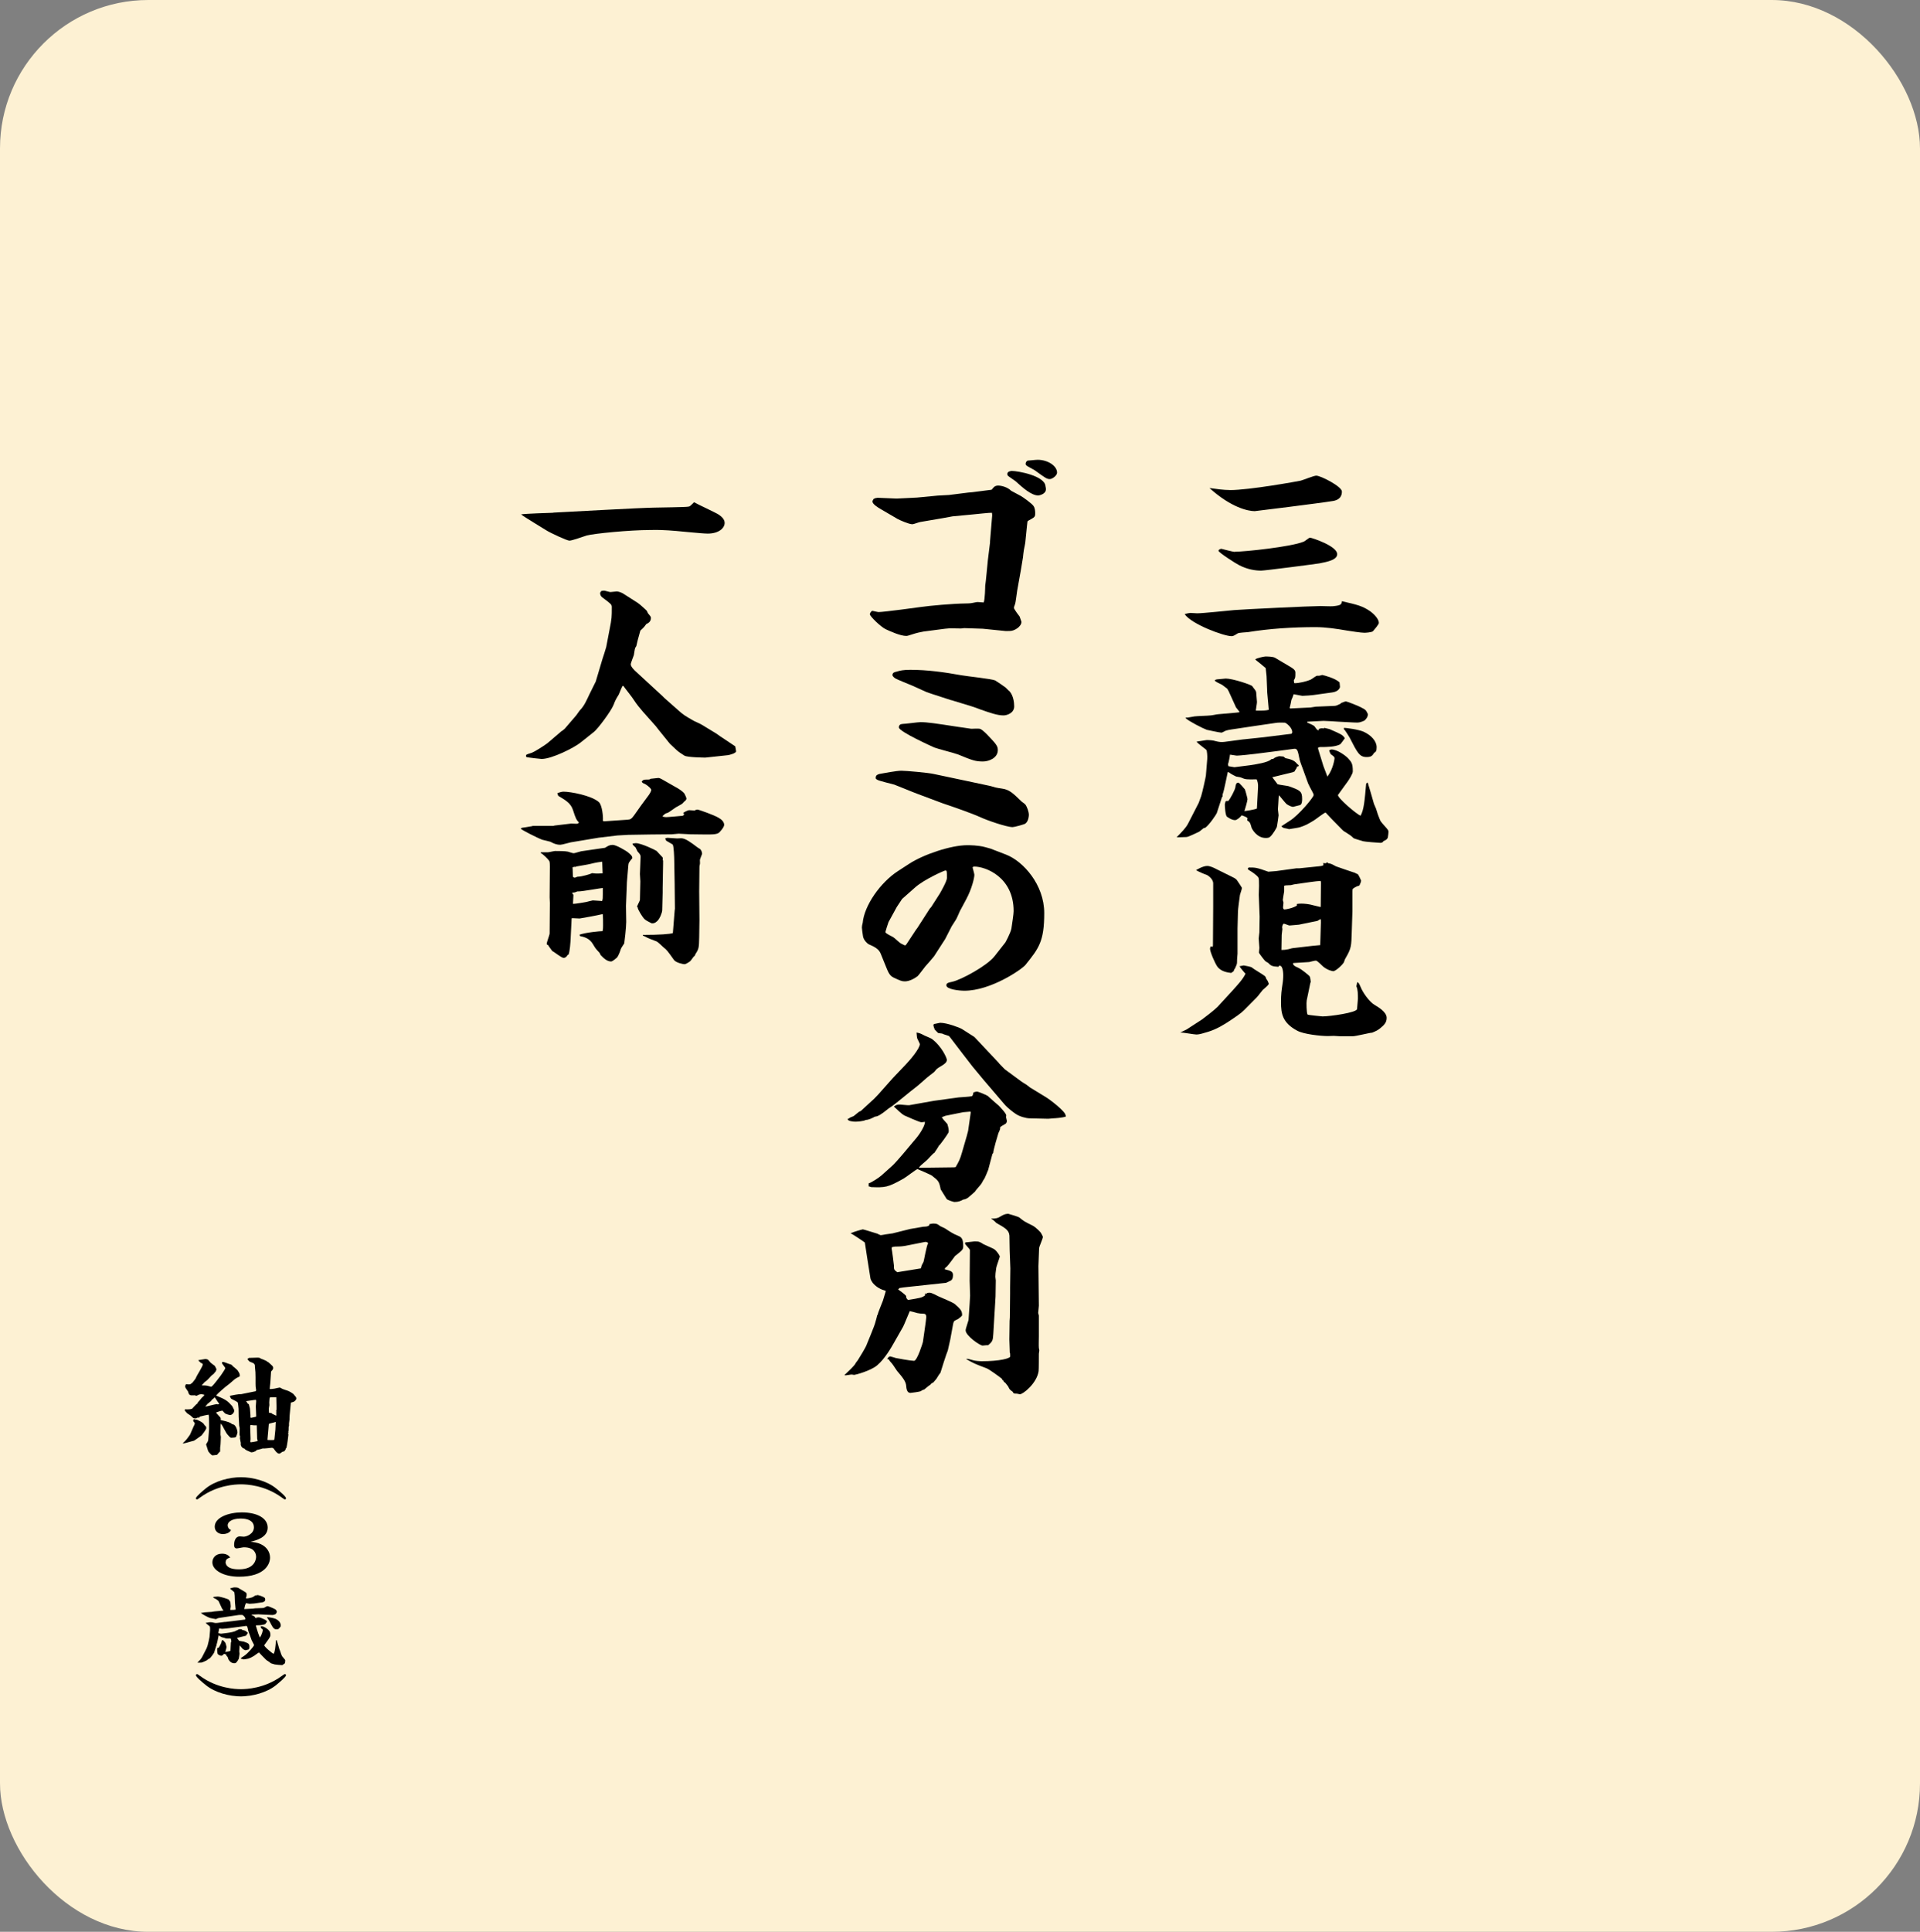 <?xml version="1.0" encoding="UTF-8"?><svg id="_レイヤー_2" xmlns="http://www.w3.org/2000/svg" viewBox="0 0 310 311.83"><rect x="0" y="0" width="310" height="311.83" fill="#808080" stroke="none"/><defs><style>.cls-1{fill:#fdf1d3;}</style></defs><g id="_レイヤー_1-2"><rect class="cls-1" width="310" height="311.83" rx="23.95" ry="23.95"/><path d="M31.64,229.2l.02-.04.08-.02c.08.05.56.25.64.31.44.27.48.31.6.54.04.05.22.23.3.32.02.04.02.18.02.25,0,.16-.6.97-.74,1.13-.12.07-1.18.88-1.28.88-.28.04-1.46.43-1.72.43l-.02-.07c.48-.4.72-.76,1.14-1.35.04-.05.58-1.37.72-1.62.04-.07.04-.12.04-.27-.12-.14-.24-.27-.24-.36,0-.07.02-.16.04-.2.06-.02.16-.05.2-.05.06,0,.1.05.14.11h.06ZM32.16,228.84c-.08,0-.16-.02-.24-.02-.08.02-.14.05-.22.11-.04.02-.16.02-.2.02-.26,0-.28-.02-.68-.41-.08-.07-.5-.34-.6-.41-.04-.07-.4-.4-.4-.49,0-.07.08-.12.12-.18.1.04.14.04.22.04.52,0,.7-.05.86-.11.1-.13.64-.67.76-.79l.12-.04c0-.18.04-.2.32-.49.06-.05.32-.43.4-.49.28-.22.3-.25.38-.43-.08-.02-.42-.11-.5-.11-.1,0-.44.07-.64.21-.02.04-.1.05-.16.05-.08,0-.14-.02-.26-.09l-.02.02h-.56c-.36,0-.46-.45-.46-.5,0-.14-.5-.7-.5-.87,0-.07.02-.29.04-.3.06-.02.08-.07.08-.13.4.05.46.05.72.02,0-.05.28-.2.32-.25.06-.07.14-.2.18-.23.24-.3.34-.39.48-.76.08-.2,1.02-1.66,1.02-1.96,0-.16-.22-.23-.34-.27-.04-.04-.08-.11-.1-.12-.18-.13-.22-.16-.26-.31.22-.04,1.08-.18,1.1-.18.14,0,.34.04.46.12.06.05.32.38.38.45.08.09.6.45.7.54.06.05.2.43.26.5v.11s-.1.29-.14.32c-.18.2-.2.2-.26.32-.12.09-.24.18-.4.32-.12.11-.62.69-.68.72-.42.32-.48.36-.74.69-.12.07-.14.09-.14.16.06.02.46.02.54.02.18,0,.52.07.7.14.08.04.22.05.28.07.12,0,.68-.68.8-.85l.76-.99c.16-.2.72-1.08.72-1.15,0-.14-.54-.7-.54-.86,0-.04,0-.16.16-.16s.84.27.92.3c.48.14.52.16.68.4.18.11.68.58.74.63.34.52.38.59.38.97l-.08.07c-.18.09-.34.16-.56.29-.2.11-1.04.9-1.26,1.04-.3.2-1.74,1.42-1.92,1.73,1.66.68,1.84.88,2.56,1.66.08.07.28.58.36.68.04.5-.48.81-.64.81-.18,0-.74-.2-.82-.25-.08-.05-.38-.4-.44-.47-.18,0-.9.23-1.04.31.06.12.58.65.68.77.08.13.1.22.08.45.56.11,1.22.27,1.6.47.04.02.24.2.3.2.54.02.8.97.8,1.33,0,.11-.18.63-.24.72-.02.02-.1.07-.26.09-.12,0-.38.04-.52.04-.08,0-.24-.14-.28-.18-.04-.05-.28-.32-.34-.38-.2-.2-.8-1.48-1.02-1.73l-.02.02-.04.25-.02,1.51c0,.05.06.31.06.38,0,.27-.02.72-.04.97l-.02.32c-.06.34-.06.41-.06,1.04,0,.04-.18.16-.2.2-.06.04-.22.3-.28.34-.04.02-.18.04-.3.05-.06,0-.4.05-.44.05-.22,0-.64-.59-.68-.63-.08-.14-.28-.95-.38-1.13l.08-.05v-.11c.12-.14.26-.36.28-.58l.14-1.73c.02-.27-.02-1.59-.02-1.87,0-.13-.02-.34-.06-.47-.32.05-1.04.2-1.4.31l-.12.14ZM34.64,225.58c-.08.09-.12.13-.4.34-.04.04-.2.29-.26.32-.04.02-.08.04-.12.05l-.12.18-.14.04c-.04.05-.38.43-.46.54.2,0,1.62-.4,1.88-.4.04,0,.12.02.16.05.06,0,.2-.05.2-.13,0-.04-.04-.09-.14-.18-.14-.21-.4-.59-.54-.81l-.06-.02ZM37.12,225.31c.48-.09,1.38-.29,1.84-.27l2.32-.47.08-.14c-.1-.58-.1-.72-.1-1.1v-1.01c0-.13-.02-.7-.02-.83s-.08-.72-.08-.83c0-.45,0-.58-.84-.86-.04-.05-.3-.29-.34-.34v-.13c.1-.04.12-.05.2-.14.2,0,1.2-.04,1.28-.04.4,0,.44,0,.66.16.22.07.8.31.9.38.16.12.22.18.32.21.06.05.34.29.38.34.34.31.38.36.38.58,0,.2-.1.31-.3.52-.02.02-.04.05-.04.09l-.12,1.8c0,.09-.08.79-.1.95l.04.04c.18,0,.44-.02.74-.07.14-.02.74-.18.86-.18.02,0,.4.21.44.23.08.05.62.22.72.25.24.05,1.02.48,1.12.68.04.07.28.32.32.38.02.05.06.16.06.22,0,.29-.36.5-.38.52-.08.05-.42.14-.5.16l-.2,2.09c-.02.11-.02.54-.02.63,0,.11-.08.52-.08.61v.4s-.06.18-.06.21c0,.38,0,.6-.06.78l.06.02c-.04.05-.08.09-.08.12,0,.04.04.29.04.34,0,.2-.22,1.76-.32,2.12l-.08.04c-.04.2-.08.27-.26.49-.06.02-.16.05-.26.07-.08,0-.38.27-.46.29-.04,0-.08.02-.12.02-.36,0-.82-.72-.9-.86h-.08c-.06-.07-.12-.09-.18-.09-.16,0-1.26.16-1.48.11-.08.02-.48.16-.56.16-.42.07-.5.16-.64.31-.08,0-.12,0-.18.07-.18.05-.32.09-.48.09-.12-.05-.58-.25-.74-.32-.1-.05-.22-.14-.28-.18-.06-.11-.08-.13-.32-.18-.24-.23-.36-.34-.36-.76,0-.04.02-.09.06-.12l-.06-.02c-.02-.11-.1-.59-.12-.67,0-.05.02-.3.02-.36-.02-.04-.08-.16-.08-.2,0-.18.02-.96.02-1.12-.02-.07-.08-.32-.08-.38l-.08-1.44-.02-1.3s-.08-.94-.14-1.01c-.12-.14-1.02-.56-1.04-.58-.08-.07-.14-.22-.22-.43v-.07ZM41.3,227s.06-.68.06-.81c0-.23-.04-.23-.1-.23-.24,0-1.28.2-1.5.21l-.02.04c.12.12.16.16.24.34.16.07.18.11.22.18,0,.11.16.56.16.67,0,.16.08.88.08,1.03v.38s.06.05.12.05c0,0,.8-.16.8-.2v-.2l-.06-1.46ZM41.46,230.07h-.46c-.08,0-.46-.05-.48-.05-.12,0-.12.05-.12.45,0,.29.06,1.53.06,1.8,0,.07-.04.38-.04.45,0,.05.04.09.1.09.02,0,.94-.14,1.02-.18.04,0,.06-.05.06-.09,0-.05-.08-.29-.08-.32l-.06-2.14ZM43.24,232.44c.16,0,.9.04,1.02-.02l.04-.09.16-1.55c.02-.2.04-.68.04-.92,0-.14,0-.16.02-.32h-.06c-.14.07-.84.2-.96.25-.06.04-.12.05-.12.31,0,.11-.06.61-.06.72l-.14,1.57.06.05ZM44.59,227.76s.06-.25.06-.29c0-.25-.04-1.82-.04-1.93l-.92.02c-.14.02-.16.02-.18.27l-.04.54c0,.07.02.41.02.45-.1.52-.1.58-.08.92l.02.29c.1.05.14.07.32.04.14.05.16.09.22.16.08.02.54.25.6.29.02-.05.04-.07.04-.11,0-.09-.02-.52,0-.61l-.02-.04Z"/><path d="M44.56,240.24c.5.41,1.62,1.32,1.62,1.61,0,.1-.09.18-.18.18s-.14-.04-.56-.34c-2.73-1.97-5.61-2.09-6.54-2.09s-3.81.12-6.54,2.09c-.42.3-.46.34-.55.34-.12,0-.18-.09-.18-.18,0-.27,1.2-1.27,1.62-1.61,1.5-1.21,3.81-1.79,5.66-1.79s4.15.58,5.65,1.79Z"/><path d="M36.42,252.09c0,1.23,1.75,1.23,2.17,1.23,2.74,0,2.76-1.89,2.76-2.01,0-.39-.15-1.55-1.98-1.55-.18,0-.99.18-1.15.18-.35,0-.42-.3-.42-.54,0-.69.25-1.4.92-1.4.1,0,.58.05.63.05.46,0,1.65-.46,1.65-1.5,0-1.43-1.81-1.43-2.13-1.43-1.51,0-2.11.6-2.11,1.08,0,.31.18.65.54.77-.22.53-.97.66-1.3.66-.83,0-1.33-.54-1.33-1.19,0-1.53,2.31-2.31,4.35-2.31,2.6,0,4.2.98,4.2,2.46,0,1.61-1.93,2.07-2.77,2.28.42.04,1.08.11,1.71.41.96.46,1.44,1.31,1.44,2.15,0,.99-.78,3.08-5.02,3.08-2.42,0-4.29-1.01-4.29-2.32,0-.63.46-1.4,1.56-1.4.72,0,1.09.3,1.32.62-.27.08-.72.22-.72.7Z"/><path d="M37.34,265.07c.02-.3-.03-.43-.09-.58-.69.01-.75.01-1.05-.12-.04-.03-.29-.05-.33-.07-.08-.04-.33-.15-.51-.3h-.06c-.04.18-.24,1.23-.33,1.45-.03.05-.02.16-.02.19l-.04.05-.34,1.07c-.03.08-.51.81-.79,1h-.08c-.06.04-.27.23-.33.26-.13.05-.71.35-.84.35-.11,0-.6.03-.66.01.29-.28.62-.62.76-.9l.72-1.4.17-.46c.07-.23.3-1.24.31-1.38l.09-1.12c.02-.18-.01-.57-.06-.61-.11-.1-.6-.45-.66-.55.15-.03.21-.04.25-.04.08-.01.41-.07.42-.07.17,0,.44.01.58.07.24.07.42.08.63.05l1.22-.16h.13s1.26-.15,1.26-.15l1.84-.23c.08,0,.09-.08.09-.12,0-.31-.42-.63-.51-.63-.17,0-.42-.01-.57.01l-1.48.22-1.53.23c-.09.01-.31.05-.38.08-.24.12-.25.13-.3.13-.12,0-.96-.19-.97-.19-.27-.09-1.21-.58-1.42-.78l-.02-.03h.03c.15-.01.18-.03.58-.09.17-.03.92-.04,1.09-.07.08,0,.42-.08.5-.08l1.23-.11.2-.03v-.04l-.22-.28-.5-1.09-.09-.16c-.06-.04-.33-.26-.36-.27-.33-.16-.38-.18-.5-.29.04-.04.08-.07.17-.08.09,0,.51-.05.58-.05.46,0,1.73.42,1.79.51.03.05.22.28.24.34.01.04.03.09.03.16,0,.08.05.49.05.57,0,.1-.08.5-.08.58.55,0,.63,0,.87-.05l-.11-1.15-.04-1.12-.06-.54s-.36-.3-.42-.35c-.1-.08-.22-.16-.28-.24.17-.09.54-.17.67-.19.15,0,.52,0,.67.09l.84.5c.38.21.51.31.51.49,0,.32,0,.35-.1.51v.17s.04.03.04.03c.31,0,.81-.12,1.06-.23.08-.03.38-.27.45-.27h.13s.18-.04.21-.05c.14.03.89.21,1.17.5,0,.04.03.26.03.3,0,.08-.1.32-.52.38l-1.26.18c-.06.01-.58.05-.75.05-.13-.03-.42-.08-.58-.11-.03.1-.12.34-.15.38-.02.08-.08.42-.12.54l.04.04,1.37-.07.34-.05,1.28-.05c.1,0,.25-.08.4-.15l.02-.04c.06-.01.27-.11.31-.11.11,0,.87.31.99.38.38.19.38.2.51.49-.03.18-.04.23-.22.42-.25.11-.35.16-.74.13l-1.04-.05c-.15-.01-.85-.05-.99-.05-.18,0-.95.05-1.1.05v.05c.41.19.47.22.51.3.1.15.12.18.21.23h.04q.01-.05.01-.09c.13-.04.17-.05.32-.03l.04-.04c.33.08.36.08.43.12.65.28.83.35.95.58-.06.07-.25.38-.33.42-.33.16-.86.18-1.37.18l-.1.04v.07l.36,1.16.27.71c.39-.51.48-1.19.48-1.21,0-.11-.01-.12-.24-.28-.03-.03-.1-.2-.12-.26.07-.05.1-.07.17-.07.36,0,.9.38,1.09.58.24.27.33.35.33.89,0,.18-.27.58-.35.69l-.64.89c-.11.15,1.25,1.31,1.51,1.4.23-.4.27-1,.38-2.16l.08-.07h.03c.01.05.36,1.17.42,1.43.01.05.12.27.13.31.03.07.12.4.15.46.03.07.13.36.18.42.06.09.43.49.46.55.04.05.04.11.04.16,0,.08-.01.18-.04.38-.08.12-.09.13-.27.22-.03.01-.06.07-.09.09-.03,0-.09.03-.12.03-.12,0-1.11-.08-1.17-.11-.11-.04-.6-.16-.66-.21-.17-.16-.21-.19-.51-.38-.08-.04-.15-.08-.26-.19l-.69-.7c-.08-.07-.36-.39-.42-.45-.15.05-.67.47-.79.54-.44.26-.53.31-.92.45-.11.04-.65.11-.75.13-.04-.03-.3-.07-.34-.08-.06-.03-.14-.08-.17-.11.09-.07.13-.1.55-.37.6-.37,1.62-1.59,1.62-1.74,0-.07-.06-.16-.09-.23-.06-.11-.24-.45-.29-.55l-.34-.96c-.05-.11-.21-.55-.23-.65-.12-.61-.15-.74-.38-.71l-1.21.16-1.38.18c-.17.03-1.08.12-1.25.12-.08,0-.41-.07-.46-.07,0,.07-.09.55-.13.65l.03.14.4.07,1.05-.13c.3-.04,1.26-.19,1.43-.4l.15-.03c.09-.11.36-.18.41-.18s.24.03.27.03l.14.11c.28.05.58.13.75.35.02.03.12.11.14.12v.07l-.12.04s0,.08-.03.11c-.08.11-.09.13-.12.2l-.12.05-1.38.34s.35.46.36.47c.12.04.69.11.75.13.75.27.9.32.9.85,0,.11,0,.35-.13.42-.01,0-.46.12-.48.12-.08,0-.29-.08-.44-.19-.09-.08-.43-.51-.51-.59q-.03.11-.03.22c0,.11-.04.7-.04.73,0,.07.04.32.04.4,0,.03-.09.69-.12.8,0,.01-.24.47-.45.65-.08.07-.17.08-.3.08-.6,0-.92-.61-.95-.69-.09-.34-.11-.37-.29-.49v-.04s.01-.05.01-.08c0-.08-.13-.13-.39-.23-.12.15-.33.32-.45.32-.24,0-.54-.23-.55-.24-.11-.12-.13-.69-.13-.82,0-.01.03-.13.04-.19.09-.05.1-.04.18-.03.17-.19.45-.76.48-.91.03-.19.04-.34.21-.34.06,0,.4.4.43.45.03.04.18.61.18.66,0,.12-.17.69-.21.81.04,0,.72-.11.84-.18l.07-1.39ZM44.45,261.29c.5.23.87.62.87,1.04,0,.26-.04.31-.16.38-.12.19-.18.29-.51.29-.48,0-.61-.29-1.14-1.31-.03-.05-.32-.51-.36-.54s-.03-.04-.03-.11c.13-.01,1,.11,1.33.26Z"/><path d="M33.25,272.02c-.5-.4-1.62-1.32-1.62-1.61,0-.09.09-.18.18-.18s.13.04.55.34c2.73,1.97,5.61,2.09,6.54,2.09s3.81-.12,6.54-2.09c.42-.3.47-.34.56-.34.12,0,.18.1.18.18,0,.27-1.2,1.27-1.62,1.61-1.5,1.21-3.81,1.8-5.65,1.8s-4.16-.58-5.66-1.8Z"/><path d="M192.18,98.94s1.01.06,1.12.06c.97,0,5.11-.45,5.97-.52,1.62-.13,12.38-.65,13.93-.65.32,0,1.69.06,1.98.03,1.37-.13,1.4-.29,1.48-.81,2.41.55,3.31.75,4.57,1.62.72.52,1.4,1.3,1.4,1.88,0,.26-.76,1.1-.94,1.33-.25.23-1.33.26-1.4.26-.58,0-2.16-.26-2.84-.36-1.69-.29-3.38-.55-5.08-.55-3.56,0-7.34.23-10.91.81-.25.03-1.44.07-1.62.2-.68.42-.76.45-1.01.45-1.19,0-6.44-1.91-7.56-3.56.43-.13.86-.19.9-.19ZM198.55,79.11c3.2,0,10.98-1.42,11.45-1.52.4-.1,2.12-.81,2.52-.81.72,0,4.14,1.75,4.14,2.56,0,1.3-1.12,1.49-1.58,1.55-1.91.32-12.42,1.62-12.49,1.62-1.04,0-3.78-.55-7.31-3.73,1.15.16,2.3.32,3.28.32ZM199.38,89.06c1.58,0,9.04-.78,11.09-1.62.22-.06.86-.65,1.04-.65.25,0,4.39,1.33,4.39,2.66,0,.91-1.51,1.23-2.88,1.49-.79.13-8.82,1.17-9.4,1.17-.94,0-2.2-.19-3.53-.87-.54-.26-3.35-2.07-3.35-2.33,0-.19.29-.32.47-.32.07,0,1.8.49,2.16.49Z"/><path d="M203.12,127.19c.04-.71-.07-1.04-.22-1.39-1.66.03-1.8.03-2.52-.29-.11-.06-.68-.13-.79-.16-.18-.1-.79-.36-1.22-.71h-.14c-.11.42-.58,2.95-.79,3.47-.07.13-.04.39-.04.45l-.11.13-.83,2.56c-.07.19-1.22,1.94-1.91,2.4h-.18c-.14.1-.65.55-.79.62-.32.13-1.69.84-2.02.84-.25,0-1.44.07-1.58.03.68-.68,1.48-1.49,1.83-2.17l1.73-3.37.4-1.1c.18-.55.72-2.98.76-3.3l.22-2.69c.04-.42-.04-1.36-.14-1.46-.25-.23-1.44-1.07-1.58-1.33.36-.06.5-.1.61-.1.18-.03.97-.16,1.01-.16.4,0,1.04.03,1.4.16.58.16,1.01.2,1.51.13l2.92-.39.32-.03,3.02-.32,4.43-.55c.18,0,.22-.19.22-.29,0-.75-1.01-1.52-1.22-1.52-.4,0-1.01-.03-1.37.03l-3.56.52-3.67.55c-.22.03-.76.13-.9.19-.58.29-.61.32-.72.32-.29,0-2.3-.45-2.34-.45-.65-.23-2.92-1.39-3.42-1.88l-.04-.06.07-.03c.36,0,.43-.03,1.4-.2.4-.06,2.2-.1,2.63-.16.18,0,1.01-.19,1.19-.19l2.95-.26.47-.06v-.1l-.54-.68-1.19-2.62-.22-.39c-.14-.1-.79-.62-.86-.65-.79-.39-.9-.42-1.19-.68.11-.1.18-.16.4-.19.22,0,1.22-.13,1.4-.13,1.12,0,4.14,1,4.28,1.23.07.13.54.68.58.81.04.1.07.23.07.39,0,.19.11,1.17.11,1.36,0,.23-.18,1.2-.18,1.39,1.33,0,1.51,0,2.09-.13l-.25-2.75-.11-2.69-.14-1.3c-.07-.06-.86-.71-1.01-.84-.25-.2-.54-.39-.68-.58.4-.23,1.3-.42,1.62-.45.36,0,1.26,0,1.62.23l2.02,1.2c.9.52,1.22.74,1.22,1.17,0,.78,0,.84-.25,1.23l.04.42.07.06c.76,0,1.94-.29,2.56-.55.18-.06.9-.65,1.08-.65h.32c.07,0,.43-.1.5-.13.32.06,2.12.52,2.81,1.2,0,.1.07.62.07.71,0,.19-.25.78-1.26.91l-3.02.42c-.14.03-1.4.13-1.8.13-.32-.06-1.01-.19-1.4-.26-.07.23-.29.81-.36.91-.04.19-.18,1-.29,1.29l.11.1,3.28-.16.83-.13,3.06-.13c.25,0,.61-.19.97-.36l.04-.1c.14-.03.65-.26.76-.26.25,0,2.09.75,2.38.91.9.45.9.49,1.22,1.17-.07.42-.11.55-.54,1-.61.26-.83.39-1.76.32l-2.48-.13c-.36-.03-2.05-.13-2.38-.13-.43,0-2.27.13-2.63.13l-.04.13c1.01.45,1.15.52,1.26.71.25.36.29.42.5.55l.11-.03q.04-.1.04-.19c.32-.1.4-.13.76-.07l.11-.1c.79.19.86.19,1.04.29,1.55.68,1.98.84,2.27,1.39-.14.16-.61.91-.79,1-.79.39-2.05.42-3.28.42l-.25.1v.16l.86,2.79.65,1.72c.94-1.23,1.15-2.85,1.15-2.92,0-.26-.04-.29-.58-.68-.07-.06-.25-.49-.29-.62.18-.13.25-.16.4-.16.86,0,2.16.91,2.63,1.39.58.65.79.84.79,2.14,0,.42-.65,1.39-.83,1.65l-1.55,2.14c-.25.36,2.99,3.14,3.64,3.37.54-.97.65-2.4.9-5.18l.18-.16h.07c.04.13.86,2.82,1.01,3.43.04.13.29.65.32.74.07.16.29.97.36,1.1.07.16.32.88.43,1,.14.23,1.04,1.17,1.12,1.33.11.13.11.26.11.39,0,.19-.04.42-.11.91-.18.29-.22.32-.65.52-.07.03-.14.16-.22.23-.07,0-.22.07-.29.07-.29,0-2.66-.19-2.81-.26-.25-.1-1.44-.39-1.58-.52-.4-.39-.5-.45-1.22-.91-.18-.1-.36-.19-.61-.45l-1.66-1.69c-.18-.16-.86-.94-1.01-1.07-.36.13-1.62,1.13-1.91,1.3-1.04.62-1.26.75-2.2,1.07-.25.1-1.55.26-1.8.32-.11-.06-.72-.16-.83-.19-.14-.06-.32-.19-.4-.26.22-.16.32-.23,1.33-.88,1.44-.87,3.89-3.82,3.89-4.18,0-.16-.14-.39-.22-.55-.14-.26-.58-1.07-.68-1.33l-.83-2.3c-.11-.26-.5-1.33-.54-1.56-.29-1.46-.36-1.78-.9-1.72l-2.92.39-3.31.42c-.4.06-2.59.29-2.99.29-.18,0-.97-.16-1.12-.16,0,.16-.22,1.33-.32,1.55l.07.32.97.16,2.52-.32c.72-.1,3.02-.45,3.42-.97l.36-.07c.22-.26.86-.42.97-.42s.58.06.65.06l.32.26c.68.13,1.4.32,1.8.84.04.06.29.26.32.29v.16l-.29.1s0,.19-.07.26c-.18.26-.22.32-.29.49l-.29.13-3.31.81c.07.1.83,1.1.86,1.13.29.1,1.66.26,1.8.32,1.8.65,2.16.78,2.16,2.04,0,.26,0,.84-.32,1-.04,0-1.12.29-1.15.29-.18,0-.68-.19-1.04-.45-.22-.19-1.04-1.23-1.22-1.43q-.07.26-.07.52c0,.26-.11,1.68-.11,1.75,0,.16.11.78.11.97,0,.06-.22,1.65-.29,1.91,0,.03-.58,1.13-1.08,1.56-.18.16-.4.19-.72.19-1.44,0-2.2-1.46-2.27-1.65-.22-.81-.25-.88-.68-1.17l-.04-.1s.07-.13.07-.19c0-.2-.32-.32-.94-.55-.29.36-.79.78-1.08.78-.58,0-1.3-.55-1.33-.58-.25-.29-.32-1.65-.32-1.98,0-.03.07-.32.11-.45.22-.13.25-.1.43-.06.4-.45,1.08-1.81,1.15-2.17.07-.45.11-.81.5-.81.14,0,.97.97,1.04,1.07.07.1.43,1.46.43,1.59,0,.29-.4,1.65-.5,1.94.11,0,1.73-.26,2.02-.42l.18-3.34ZM220.18,118.12c1.19.55,2.09,1.49,2.09,2.49,0,.62-.11.75-.4.91-.29.45-.43.68-1.22.68-1.15,0-1.48-.68-2.74-3.14-.07-.13-.76-1.23-.86-1.3-.11-.06-.07-.1-.07-.26.32-.03,2.41.26,3.2.62Z"/><path d="M191.64,166.14l2.45-1.59c.29-.2,2.05-1.56,2.48-2.01l2.41-2.62c.79-.88,1.73-1.88,2.12-2.75-.04,0-.86-.97-.97-1.2l.68-.13c.18.03,1.15.2,1.3.32.25.23,1.69,1.07,1.98,1.3.25.16.29.29.36.55.22.23.36.62.4.75,0,.19-.11.29-.97,1.04-.11.1-.79,1.04-.97,1.2l-2.02,2.04c-.47.49-1.48,1.17-2.16,1.62-1.15.78-2.3,1.46-3.63,1.88-.79.23-1.44.45-1.91.45-.43,0-2.23-.36-2.63-.32l1.08-.52ZM199.05,141.61c.29.1.65.39.68.49.14.19.79,1.17.79,1.23,0,.19-.29.97-.32,1.13-.07.45-.32,2.36-.32,2.66l-.07,2.75v4.08c0,.13-.07.71-.07.84,0,.52,0,.78-.11,1q-.14.32-.22.52c-.18.23-.18.29-.22.45l-.4.29c-.54-.07-1.66-.19-2.27-1.07-.36-.52-1.15-2.33-1.15-2.85,0-.1.07-.32.11-.36l.32.06.04-.19.04-6.38v-3.66c0-.78-.94-1.33-1.01-1.36-.29-.07-1.51-.62-1.76-.78.04-.03,1.08-.68,1.8-.68.47,0,1.08.29,1.51.52l2.63,1.3ZM201.61,140.03c1.12,0,1.26,0,3.17.68l1.26-.1,3.28-.45h.47l3.13-.32c.72-.07.76-.16.76-.29,0-.07-.04-.16-.07-.23l.47.03.11-.13h.14l.14.13c.4.03.68.19,1.22.49.11.06,2.92,1,3.13,1.07.07.06.11.1.4.19.11.07.54,1,.54,1.04,0,.23-.14.49-.25.75l-.11.1c-.32.03-.9.39-.97.49-.07.07-.07.32-.07.49v3.11l-.11,3.4c-.07,2.2-.04,2.56-1.01,4.21-.07.06-.22.55-.25.62-.18.39-1.33,1.46-1.73,1.46-.11,0-.9-.16-1.58-.71-.18-.13-.97-1-1.22-1-.18,0-.94.19-1.08.23-.4.03-2.2.13-2.56.16l-.07.1c.11.26.14.36.83.65.65.29,1.8,1.3,1.87,1.39.11.16.18.81.18.91,0,.03-.07.16-.07.19l-.58,2.79c-.07.29-.04,2.04.14,2.3.07.06,2.27.29,2.41.29,1.22,0,5.58-.62,5.58-1.2,0-.29.14-1.43.14-1.65,0-.62,0-1.52-.25-2.01l.14-.68c.25.13.29.2.54.78.32.84,1.4,2.43,2.34,2.95.43.26,1.87,1.07,1.87,2.04,0,.81-.47,1.2-1.04,1.68-.47.36-.54.39-1.3.71-.36,0-2.63.58-3.13.58h-2.09s-.83-.06-.97-.06c-.18,0-.94.03-.97.03-1.12,0-3.92-.29-4.97-.88-2.34-1.26-2.59-2.72-2.59-4.57,0-1.36.07-1.78.29-3.27.07-.52.07-1,.07-1.1s0-1.72-.68-1.52l-.11.16c-1.04-.07-1.19-.16-1.66-.65-.07-.03-.36-.19-.43-.26-.07-.03-1.04-1.26-1.04-1.39,0-.06.07-.71.07-.75s-.11-1.49-.11-1.52c0-.16.11-.88.11-1l.04-2.53-.14-3.5c0-.42.14-2.56-.07-2.82-.29-.42-1.01-.88-1.48-1.17-.18-.13-.22-.13-.22-.29l.14-.13ZM211.79,152.69l1.37-.13.11-3.66c0-.26,0-.42-.04-.55-.11.03-.14.06-.5.29l-3.02.62s-1.44.13-1.51.13c-.14,0-.76-.29-.9-.29-.22,0-.29.55-.29.58s.04.23.04.29c0,.13-.11.81-.11.94,0,.39-.04,2.3-.04,2.43.4,0,.65-.03,1.01-.1.11,0,.68-.19.79-.19l3.09-.36ZM209.38,145.92c.11-.03.47-.06.72-.06.47,0,1.26.06,2.02.29.29.06.79.19,1.08.26l.04-.06.04-3.89-.04-.26c-.25,0-1.15.1-1.76.19l-2.52.36c-.07,0-.47.13-.54.13-.79.03-.86.03-1.08.1v.91c-.04.23-.22,1.29-.22,1.39,0,.06.11.36.11.42,0,.13-.07.68-.07.74s0,.36.25.36,1.4-.23,1.98-.62v-.26Z"/><path d="M159.84,87.5l.36-4.34-.04-.39c-.32-.03-2.63.23-3.31.29l-3.06.29-1.58.29-3.63.62c-.22.03-1.08.36-1.26.36-.58,0-2.02-.65-2.38-.84l-2.77-1.62c-.4-.23-1.3-.78-1.3-1.2,0-.1.04-.19.18-.42l.29-.13.36-.06,3.06.13,3.28-.16,3.35-.32,1.83-.1,3.1-.39.68-.06,3.06-.39.11-.06c.18-.26.43-.62.97-.62.58,0,1.55.26,2.12.84.04.03,1.3.71,1.51.81.32.16,1.91,1.29,2.12,1.68.22.32.25.84.25,1.1,0,.65-.04.65-1.15,1.26-.11.06-.11.13-.18.84l-.25,2.49c0,.23-.22,1.2-.25,1.39-.04.19-.14,1.13-.14,1.17l-.36,2.17-.58,3.24c-.07.36-.22,1.88-.36,2.2-.14.39-.18.42-.14.65.22.39.72,1.1.9,1.3.04.16.29.78.29.87,0,.75-1.12,1.46-1.84,1.46-.14,0-.76.03-.83,0l-3.56-.36-3.02-.1c-.07,0-.43.06-.5.06-.29,0-1.55-.03-1.8-.03-.14,0-.47.03-.79.07l-3.46.45c-.43.07-1.37.29-1.4.32-1.12.36-1.22.39-1.4.39-.97,0-2.66-.78-3.35-1.1-.79-.39-2.52-2.07-2.52-2.4,0-.23.29-.55.4-.55.04,0,.86.2,1.01.2.79,0,6.59-.78,6.73-.81,1.62-.23,5.15-.55,7.31-.58.14,0,.79,0,1.19-.1.18-.03.58-.13.76-.13s.83.07.97.07c.22-.39.25-2.66.25-2.69.11-.65.36-3.53.43-4.15l.36-2.92ZM168.87,78.98c0,.81-1.15,1-1.22,1-1.15,0-2.56-1.29-3.64-2.27-.18-.16-1.15-.78-1.3-.94-.04-.06-.07-.23-.07-.26,0-.42.58-.49.72-.49,1.01,0,5.33.78,5.44,2.46.07.26.07.39.07.49ZM165.6,74.9c0-.19.07-.42.32-.55.25,0,1.26-.13,1.62-.13,1.62,0,3.13.97,3.13,2.07,0,.49-.79,1.04-1.15,1.04-.5,0-.68-.13-2.41-1.39-.22-.16-1.44-.74-1.44-.88-.07-.06-.07-.13-.07-.16Z"/><path d="M141.99,124.93c.72-.13,2.77-.52,3.53-.52s4.36.32,5.22.52c1.44.32,8.64,1.81,9,1.91,1.01.29,1.12.32,2.02.45,1.19.16,1.76.71,3.1,2.01.07.1.61.45.68.55.29.39.58,1.2.58,1.68,0,.1-.04,1.2-.72,1.49-.25.1-1.62.49-1.91.49-.97,0-4.14-1.1-5.18-1.59-1.37-.62-4.39-1.68-6.05-2.23-.65-.23-3.53-1.33-4.14-1.55-.58-.2-3.6-1.46-3.74-1.49-.43-.13-2.41-.58-2.74-.78-.25-.16-.25-.2-.25-.32,0-.45.36-.55.61-.62ZM153.83,113.07l-.29-.06-2.99-.97-.94-.32-2.3-1.04c-.4-.16-2.63-1.07-2.74-1.17-.07-.03-.47-.32-.47-.52,0-.42.29-.49.68-.58.54-.16,1.01-.29,2.2-.29,2.77,0,5.54.39,8.24.88.86.16,4.93.58,5.47.84.11.06,1.51,1,1.66,1.13.47.45.5.52.68.65.58.68.72,1.75.72,2.4,0,1.1-1.19,1.46-1.73,1.46-.97,0-2.09-.39-3.67-.94-.04-.03-1.48-.55-1.55-.55l-2.99-.91ZM145.69,116.86c.47,0,2.48-.29,2.92-.29,1.15,0,2.34.19,6.01.75.54.06,1.48.23,2.2.32.22,0,1.15-.06,1.37,0,.5.1,1.73,1.49,2.34,2.17.29.36.58.68.58,1.26,0,1.33-1.51,1.85-2.41,1.85-1.19,0-1.73-.19-4-1.13-.58-.23-3.31-.91-3.85-1.13-.22-.1-5.72-2.56-5.72-3.24,0-.42.29-.55.58-.55Z"/><path d="M139.29,148.97c.25-2.82,2.88-6.54,5.69-8.36l1.8-1.17c2.27-1.49,6.73-3.01,9.39-3.01.36,0,1.76,0,2.92.32l.83.23,2.52.97c2.77,1.07,6.16,4.86,6.16,9.43s-.86,5.67-3.02,8.36c-.65.78-5.62,4.18-9.86,4.18-.9,0-2.92-.23-2.92-.87,0-.29.14-.42.97-.58,1.44-.32,5.62-2.59,6.8-4.11l1.76-2.24s.83-1.49.97-2.23c.14-.94.36-2.37.36-2.82,0-5.51-4.54-7.19-6.34-7.19-.14,0-.22.03-.29.13.04.19.29,1.04.29,1.2,0,.49-.4,2.23-1.3,3.92l-1.04,1.94c-.11.23-.5,1.17-.61,1.33-.11.19-.61.97-.72,1.13l-1.04,2.04-1.8,2.79c-.04.07-1.26,1.49-1.4,1.62-.22.26-1.04,1.39-1.26,1.59-.54.42-1.37.84-2.05.84-.5,0-.72-.1-1.84-.62-.36-.2-.65-.39-1.04-1.33l-1.04-2.56c-.32-.78-1.12-1.13-1.94-1.49-.14-.06-.79-.62-.9-1.26-.07-.45-.18-1.23-.18-1.42s.04-.42.11-.71l.04-.03ZM146.3,152.5l1.58-2.4.22-.29,2.02-3.14.25-.29,1.37-2.14c.04-.07,1.15-1.98,1.15-2.5,0-1.1,0-1.23-.25-1.23-.18,0-3.46,1.46-4.9,2.75l-2.09,1.85-.86,1.3-1.33,2.43c-.07.16-.5,1.52-.5,1.62,0,.23,1.12.71,1.29.84.22.13,1.01.91,1.22,1,.18.1.32.16.65.32l.18-.13Z"/><path d="M137.02,180.56c.22-.16.25-.19.79-.39.18-.1.86-.75,1.04-.78.07-.03.18-.06.25-.16l2.05-1.88.68-.71,2.3-2.59,2.12-2.23c.61-.62,2.27-2.56,2.27-3.3,0-.03-.29-.62-.43-.91-.04-.13-.07-.42-.11-.94.54.1.61.13,1.3.49.14.07,1.01.42,1.15.52,1.62,1.2,2.45,3.11,2.45,3.4,0,.75-1.4,1.1-1.8,1.65-.22.32-.25.32-.9.81-.43.29-2.02,1.78-2.38,2.01-.68.49-3.38,2.79-4.03,3.18-.22.1-1.08.84-1.26.94-.76.55-1.01.55-1.26.58-.25.16-1.04.55-1.44.52-.36.23-1.48.29-1.69.29-.25,0-1.3-.06-1.26-.45l.14-.03ZM140.29,191.28l-.07-.23c.58-.23,1.69-.94,2.12-1.33l1.73-1.55c.43-.39,1.37-1.49,1.73-1.91l2.2-2.62c.29-.32,1.4-1.91,1.33-2.56-.07.03-.47.07-.58.07-.29,0-2.45-.97-2.74-1.1-.54-.29-1.22-1.04-1.69-1.43.4-.29.5-.32,1.04-.32.22,0,1.22.13,1.44.1l4-.71,4-.55c.25-.03,1.76-.1,2.09-.19.14-.03.18-.16.29-.62.32-.1.47-.13.58-.13.18,0,1.58.58,1.73.71.58.52,1.51,1.36,1.76,1.55.18.19,1.22,1.26,1.22,1.59,0,.1-.04.23-.04.26,0,.1.14.52.14.62,0,.16-.07.39-.25.49-.58.32-.61.36-.83.52,0,.29,0,.36-.29.97-.07.2-.83,2.75-.83,3.18l-.14.19-.68,2.56c-.07.23-.5,1.17-.58,1.36-.14.19-.18.26-.5.84-.07.16-.94,1.07-1.04,1.3-.18.16-.97.87-1.15,1-.36.23-.54.26-.76.29-.36.2-.72.39-1.44.39-.04,0-1.15-.29-1.26-.52-.07-.13-.86-1.39-.94-1.52-.25-1.29-.36-1.39-1.44-2.23-.11-.1-2.27-1.04-2.3-1.04-.18,0-1.87,1.33-2.23,1.52-2.63,1.49-3.02,1.46-5.25,1.39l-.47-.16.11-.16ZM153.97,188.43l.32-.03c.54-.94.72-1.26,1.04-2.4l.76-2.62.22-.84.43-3.01-.07-.1-1.15.1-2.88.58-.58.23c.18.29.25.39.9,1.1.04.1.22.74.22,1.07,0,.1,0,.29-.11.42-.07.16-1.26,1.88-1.51,2.04-.04.19-.61.94-.68,1.1-.29.13-1.08,1.1-1.3,1.26-.94.81-1.04.87-1.22,1.17l5.62-.07ZM161.28,171.62c.14.13.86.91.94.97l2.63,1.94c.11.1.76.49.86.55.11.06.54.42.58.45l2.56,1.56c.65.39,3.17,2.3,3.2,2.95.04.06.04.13.04.19-.5.2-1.87.29-2.05.29-.11,0-.68.07-.79.07l-2.99-.07c-.61,0-1.69-.32-2.2-.68-.32-.19-1.4-1-1.91-1.62l-3.35-3.92-1.8-2.17-1.73-2.24-1.83-2.4-.22-.26c-.76-.26-.86-.26-1.08-.39-.11-.03-.61-.06-.68-.1-.11-.13-.47-.45-.54-.55-.11-.26-.22-.62-.22-.71,0-.06.07-.16.11-.19.14,0,.86-.19,1.01-.19,1.08,0,3.13.78,3.49,1,.22.13,1.94,1.23,2.02,1.29l3.96,4.21Z"/><path d="M141.7,212.21c0-.16.83-2.17.86-2.27.07-.26.4-1.33.47-1.56-.76-.23-1.44-.52-2.09-1.26-.14-.2-.36-.52-.4-.78l-.54-3.4-.36-2.37c-.18-.16-1.94-1.33-2.27-1.49v-.06l.22-.03c.07-.1,1.62-.55,1.73-.55s2.34.71,2.38.71c.07.07.47.23.5.23s.72-.1.79-.13c.18-.03.97-.13,1.12-.16l2.84-.71c.11-.03,1.91-.32,2.09-.36.11,0,.65-.03.76-.1.11-.03.18-.1.25-.16v-.16c.25-.03.4-.1.68-.1.58,0,.68.13,1.08.42.04.03.65.29.76.36.94.62,1.4.91,1.98,1.13.61.26.97.39.97,1.75,0,.55-.14.65-1.33,1.59-.14.19-1.08,1.49-1.33,1.72-.29.19-.29.23-.32.42.97.23,1.33.36,1.33.94,0,.55-.18.78-.36.88-.14.06-.72.36-.76.36l-4.82.52c-.9.1-1.91.19-2.7.32l-.22.23c.36.26,1.04.74,1.29,1.04,0,.23,0,.36.29.65,2.02-.32,2.27-.36,2.77-.74v-.26l.04-.03h.25l.07-.1c.54-.1.65-.03,1.8.55.43.19,2.3.97,2.63,1.23.86.78,1.19,1.04,1.19,1.81,0,.13-.47.49-.65.62-.11.03-.54.26-.61.32-.11.13-.14.29-.18.42l-.47,2.56-.4,1.78c-.14.26-1.15,3.4-1.19,3.6-.22.26-.25.32-.61.91-.07.13-.47.55-.54.65-.32.16-.4.23-.5.39-.18.06-.83.65-.97.75-.22.06-.25.06-.61.29-.11.06-1.44.26-1.62.26-.58,0-.65-.75-.68-1.13-.04-.74-.65-1.46-1.48-2.43-.14-.19-.68-1.04-.83-1.2-.32-.36-.36-.39-.5-.65l-.25-.06c.07-.13.22-.42.5-.42.07,0,.79.23.9.26.07.03,2.45.45,2.92.45.54,0,1.44-3.01,1.44-3.04l.36-2.53c.04-.26.18-1.29.18-1.46,0-.29-.04-.58-.47-.58-.47,0-.5-.03-.97-.1-.18-.06-1.04-.29-1.22-.32-.18.39-.9,2.2-1.08,2.53l-1.55,2.72c-.22.39-1.37,2.46-2.63,3.5-1.01.88-3.53,1.55-3.71,1.55-.07,0-.32-.06-.4-.06-.22,0-.79.13-.97.13-.07,0-.18-.03-.22-.03.68-.65,1.69-1.55,1.84-1.97,0-.03.29-.36.32-.42.25-.39,1.33-2.14,1.44-2.53.07-.19,1.33-3.17,1.4-3.6.04-.16.29-.97.29-1.13l.07-.06ZM148.68,204.73c.11-.45.14-.52.4-.97.11-.16.5-2.75.79-3.11-.18-.13-.32-.23-.61-.16l-3.13.62c-.07,0-.54.1-1.04.1-.58,0-.68,0-1.12.13v.26c.04.07.36,2.56.36,2.66,0,.65,0,.71.54,1.1l3.82-.62ZM160.74,209.26l-.36,6.03c-.07,1.1-.11,1.23-.83,1.85-.14-.03-.79.06-.9.06-.43,0-2.74-1.59-2.74-2.46,0-.29.43-1.46.47-1.68.14-1.75.25-3.89.25-3.92,0-.13-.07-2.24-.07-2.4,0-.78.04-4.24.04-4.96,0-.19-.79-.88-.79-1.07,0-.07,0-.1.07-.16.22,0,1.3-.16,1.44-.16.76,0,.83.03,1.48.45.25.13,1.48.65,1.69.78.5.32.94,1.1.94,1.2s-.58,1.68-.58,1.85c-.11.75-.14,1.1-.14,1.43,0,.1.07.49.07.58l-.04,2.59ZM156.02,219.34c.29,0,.4.03,1.22.26.22.06.94.13,1.19.13,3.02,0,4.68-.46,4.68-.78,0-.1-.04-.39,0-.46-.04-.03-.07-.13-.07-.16,0-.36-.07-1.81-.07-2.11l.04-3.01.04-.55.04-3.86v-.94l.04-3.11-.11-2.95c0-.39-.04-2.2-.04-2.36-.07-.91-.76-1.26-2.12-2.04-.14-.16-.4-.39-.54-.49-.11-.06-.22-.13-.25-.16v-.06c.79.06,1.15-.16,1.22-.19.79-.45.86-.52,1.48-.58.29.1,1.66.45,1.87.65.65.55.79.62,2.02,1.23.65.32,1.4,1.17,1.4,1.2.04.1.32.55.32.65,0,.32-.61,1.56-.61,1.85,0,.45-.11,2.46-.11,2.88l.07,6.38c0,.2-.11,1-.11,1.17,0,.07.11.36.11.42v3.37c0,.29-.04,1.62,0,1.88.04.13.04.23.07.39,0,.13-.07.42-.07.52,0,.13,0,2.66-.04,2.82-.29,1.98-2.52,3.73-3.02,3.73-.04,0-.43-.1-.5-.1-.47,0-.5,0-.68-.32-.47-.32-.5-.39-.68-.78-.04-.1-.4-.52-.47-.62l-.29-.23v-.1c-.18-.13-.22-.16-.29-.36-.36-.29-1.98-1.49-2.48-1.69-1.91-.71-2.16-.84-3.24-1.46v-.06Z"/><path d="M89.31,82.75c2.59-.13,14-.78,16.34-.81.86-.03,5.04-.06,5.51-.16.22-.03.29-.1.9-.71.61.36,3.46,1.65,4,2.01.47.32.94.75.94,1.33,0,.78-.86,1.72-2.74,1.72-1.01,0-5.44-.49-6.34-.52-1.62-.1-2.45-.06-2.88-.06-3.46,0-9.14.58-10.29.88-.43.13-2.38.84-2.81.84-.4,0-3.1-1.26-3.71-1.65-.65-.42-3.6-2.17-4.1-2.59.79-.13,4.43-.23,5.18-.26Z"/><path d="M90.75,117.99l.43-.36,1.84-2.14c.11-.13.54-.78.65-.88.72-.74,1.08-1.68,1.51-2.56l1.01-2.04,1.08-3.63c.11-.32.54-1.65.61-1.94l.54-2.82c.36-1.81.36-2.01.36-3.63,0-.42-.14-.52-1.48-1.52-.29-.19-.43-.49-.4-.81l.04-.03.14-.23c.18-.03.32-.06.47-.06.11,0,.86.23,1.01.23s.86-.1,1.01-.1c.29,0,.72.16,1.01.32l2.38,1.52c.36.23,1.44,1.23,1.48,1.3.04.03.14.36.18.39.07.1.4.45.43.55.04.06.04.16.04.23,0,.49-.32.78-.76.97-.25.36-.36.52-.94,1.04-.43,1.52-.47,1.69-.65,2.5-.07.1-.11.16-.18.29-.07.13-.18,1-.22,1.17-.07.23-.5,1.26-.5,1.49,0,.39.65,1,.79,1.13l4.32,3.98.32.32,2.16,1.91c.94.84,1.08.91,2.59,1.78.36.19.97.42,1.33.65l2.34,1.42.54.39,2.48,1.65c.04.13.14.75.14.81,0,.29-1.01.58-1.33.62l-3.64.39c-.14,0-2.92-.03-3.38-.32-.9-.58-.97-.62-1.51-1.13-.11-.13-.72-.65-.83-.78l-1.73-2.14-.58-.74-2.02-2.27c-.54-.62-1.04-1.23-1.48-1.91-.22-.39-1.48-1.94-1.69-2.27l-.11-.03c-.18.19-.54,1.23-.65,1.42-.47.78-.54.88-.83,1.65-.43,1.07-2.56,3.89-3.17,4.37l-2.2,1.75c-.97.78-4.57,2.62-6.26,2.62-.18,0-2.16-.23-2.38-.29-.11-.03-.18-.13-.11-.36.22-.13.29-.16.94-.36.22-.06,1.94-1.07,2.63-1.65l2.2-1.88Z"/><path d="M85.96,133.32h3.38l.18-.06,2.7-.32c.07,0,.65.03.79.03.29,0,.32-.03.47-.19-.4-.45-.5-.55-.97-2.04-.36-1.1-1.22-1.59-2.3-2.23-.11-.07-.14-.16-.22-.49.4-.13.72-.23,1.01-.23,1.12,0,4.5.62,5.69,1.68.54.49.72,2.43.65,2.98l.11.13,3.85-.26c.5-.03.65-.13,1.08-.71l1.19-1.68c.18-.26,1.04-1.39,1.22-1.65.07-.1.36-.55.36-.78s-.83-.94-1.3-1.07c-.07-.03-.18-.16-.25-.23.18-.29.32-.36.72-.36.5,0,.58,0,.72-.13.18,0,1.04-.13,1.22-.13.11,0,.25,0,.65.23l2.56,1.46c.61.36.94.71,1.04.84.07.16.32.62.32.81,0,.1-.11.26-.14.29-.18.13-.22.19-.54.52-.11.1-.86.49-1.01.58-.22.13-1.08.78-1.3.88-.47.13-.5.19-.9.58.25.1.36.13.61.13.4,0,2.34-.19,2.38-.19.32,0,.43-.03.54-.32l-.18-.16c.18-.13.72-.45,1.01-.45.14,0,.79.06.94.06l.04-.1c.07,0,.25-.06.32-.06.22,0,2.74.91,3.38,1.3.47.26.94.65.94,1.17,0,.39-.68,1.13-.83,1.26-.4.32-1.37.29-2.16.29l-2.48-.03c-.29,0-1.58-.1-1.87-.1-.11,0-.97.1-1.12.1l-3.35.03-3.67.06-1.76.1-3.02.36-4.5.75c-.22.03-1.4.39-1.69.39-.68,0-1.12-.23-1.62-.49-.18-.07-1.12-.26-1.3-.32-.79-.29-3.46-1.65-3.46-1.78,0-.16.5-.2.76-.23l1.12-.19ZM87.29,137.57h1.19c.18,0,.97-.2,1.15-.2.43,0,1.62,0,2.05.1.11.03.79.26.94.26.18,0,1.04-.29,1.22-.32l3.78-.55.11-.03c.4-.26.68-.45,1.19-.45.58,0,2.12.94,2.38,1.13.43.36.79.62.79.97,0,.07,0,.1-.04.1-.5.62-.58.68-.61,1.2l-.22,2.62-.04,1.1-.11,2.72.04,2.59c0,.88-.29,3.37-.32,3.47-.07.13-.5.74-.54.88-.14.45-.36,1.04-.61,1.39-.07.06-.72.65-.97.65-.68,0-1.22-.55-1.69-1.04-.04-.06-.14-.29-.18-.36-.61-.65-.68-.74-1.04-1.36-.58-1.04-1.58-1.23-2.09-1.33l-.11-.23c.97-.36,3.31-.58,3.74-.58.07-.45.07-.49.07-.97,0-.65,0-1.26-.04-1.75h-.18c-.61.16-3.46.68-3.56.68-.22,0-1.08-.06-1.26-.06l-.04.13-.14,2.85c-.04,1-.14,2.4-.36,2.92l-.14.03c-.07.16-.29.49-.65.49s-1.55-1-1.83-1.1c-.11-.16-.61-.81-.68-.97-.11-.03-.22-.07-.22-.19,0-.29.47-1.43.47-1.68l.04-4.92-.04-.91.04-4.96c0-.81-.07-.91-.14-.97-.14-.23-.9-1-1.33-1.23v-.1ZM92.4,144.21c.18.16.18.26.18.32,0,.23-.07,1.17-.07,1.36.43.03,2.09-.29,2.12-.29.14-.03,1.01-.26,1.08-.26.25,0,1.3.1,1.51.1.11-.36.11-.45.11-1.1v-1c-.29,0-3.28.55-3.89.55h-.22c-.36.16-.47.19-.79.19l-.04.13ZM92.98,139.93c-.29-.03-.32,0-.54.07.04.26.04,1.46.07,1.52.07.1.22.16.29.16s.36-.16.43-.16c.72,0,2.16-.45,2.38-.58.43.06.65.1,1.69.03,0-.29-.07-1.62-.07-1.88-.25.03-1.04.13-1.91.36-.36.1-1.98.36-2.3.42l-.04.06ZM102.12,136.17c.07,0,.36-.07.54-.07.86,0,3.2,1.13,3.35,1.26.14.13.76.84.94,1,.11.1.04.36.04.45l.07.1v.52l-.07,3.89v.75l-.07,2.82c0,.45-.4,1.39-.79,1.78-.43.39-.65.39-.94.36-.86-.45-.97-.49-1.26-.81-.14-.16-.97-1.36-.97-1.75l-.11-.1c.04-.19.47-1,.47-1.1l.07-3.01-.07-1.17.11-2.75c0-.32-.04-.39-.5-.91-.07-.1-.25-.55-.32-.65-.07-.03-.4-.36-.47-.49v-.13ZM103.82,150.91c2.63,0,4.36-.13,4.82-.29l.29-3.63.04-.32-.04-3.6v-.26l-.07-3.98c0-.39-.07-2.33-.25-2.5-.14-.13-.86-.49-.97-.58-.14-.1-.18-.16-.22-.42l.04-.03c.07-.03.29-.06.32-.06s1.51.1,1.55.1c.11,0,.54-.03.65-.03.68,0,1.58.68,2.56,1.42.07.07.43.29.5.32.22.26.29.42.32.78-.04.16-.36.84-.36,1,0,.1.04.58,0,.68-.04.1-.07.29-.07.39l-.04,3.98.04,4.67-.04,2.75c-.04,1.65-.04,1.85-.58,2.66-.04.07-.11.23-.14.32-.32.2-.54.78-.86.97-.5.32-.65.39-.83.39-.14,0-1.33-.23-1.66-.68-1.04-1.46-1.15-1.62-1.69-2.04-.18-.16-.94-.91-1.15-.97-.61-.23-1.4-.52-1.84-.78-.11-.06-.32-.13-.36-.16l.04-.1Z"/></g></svg>